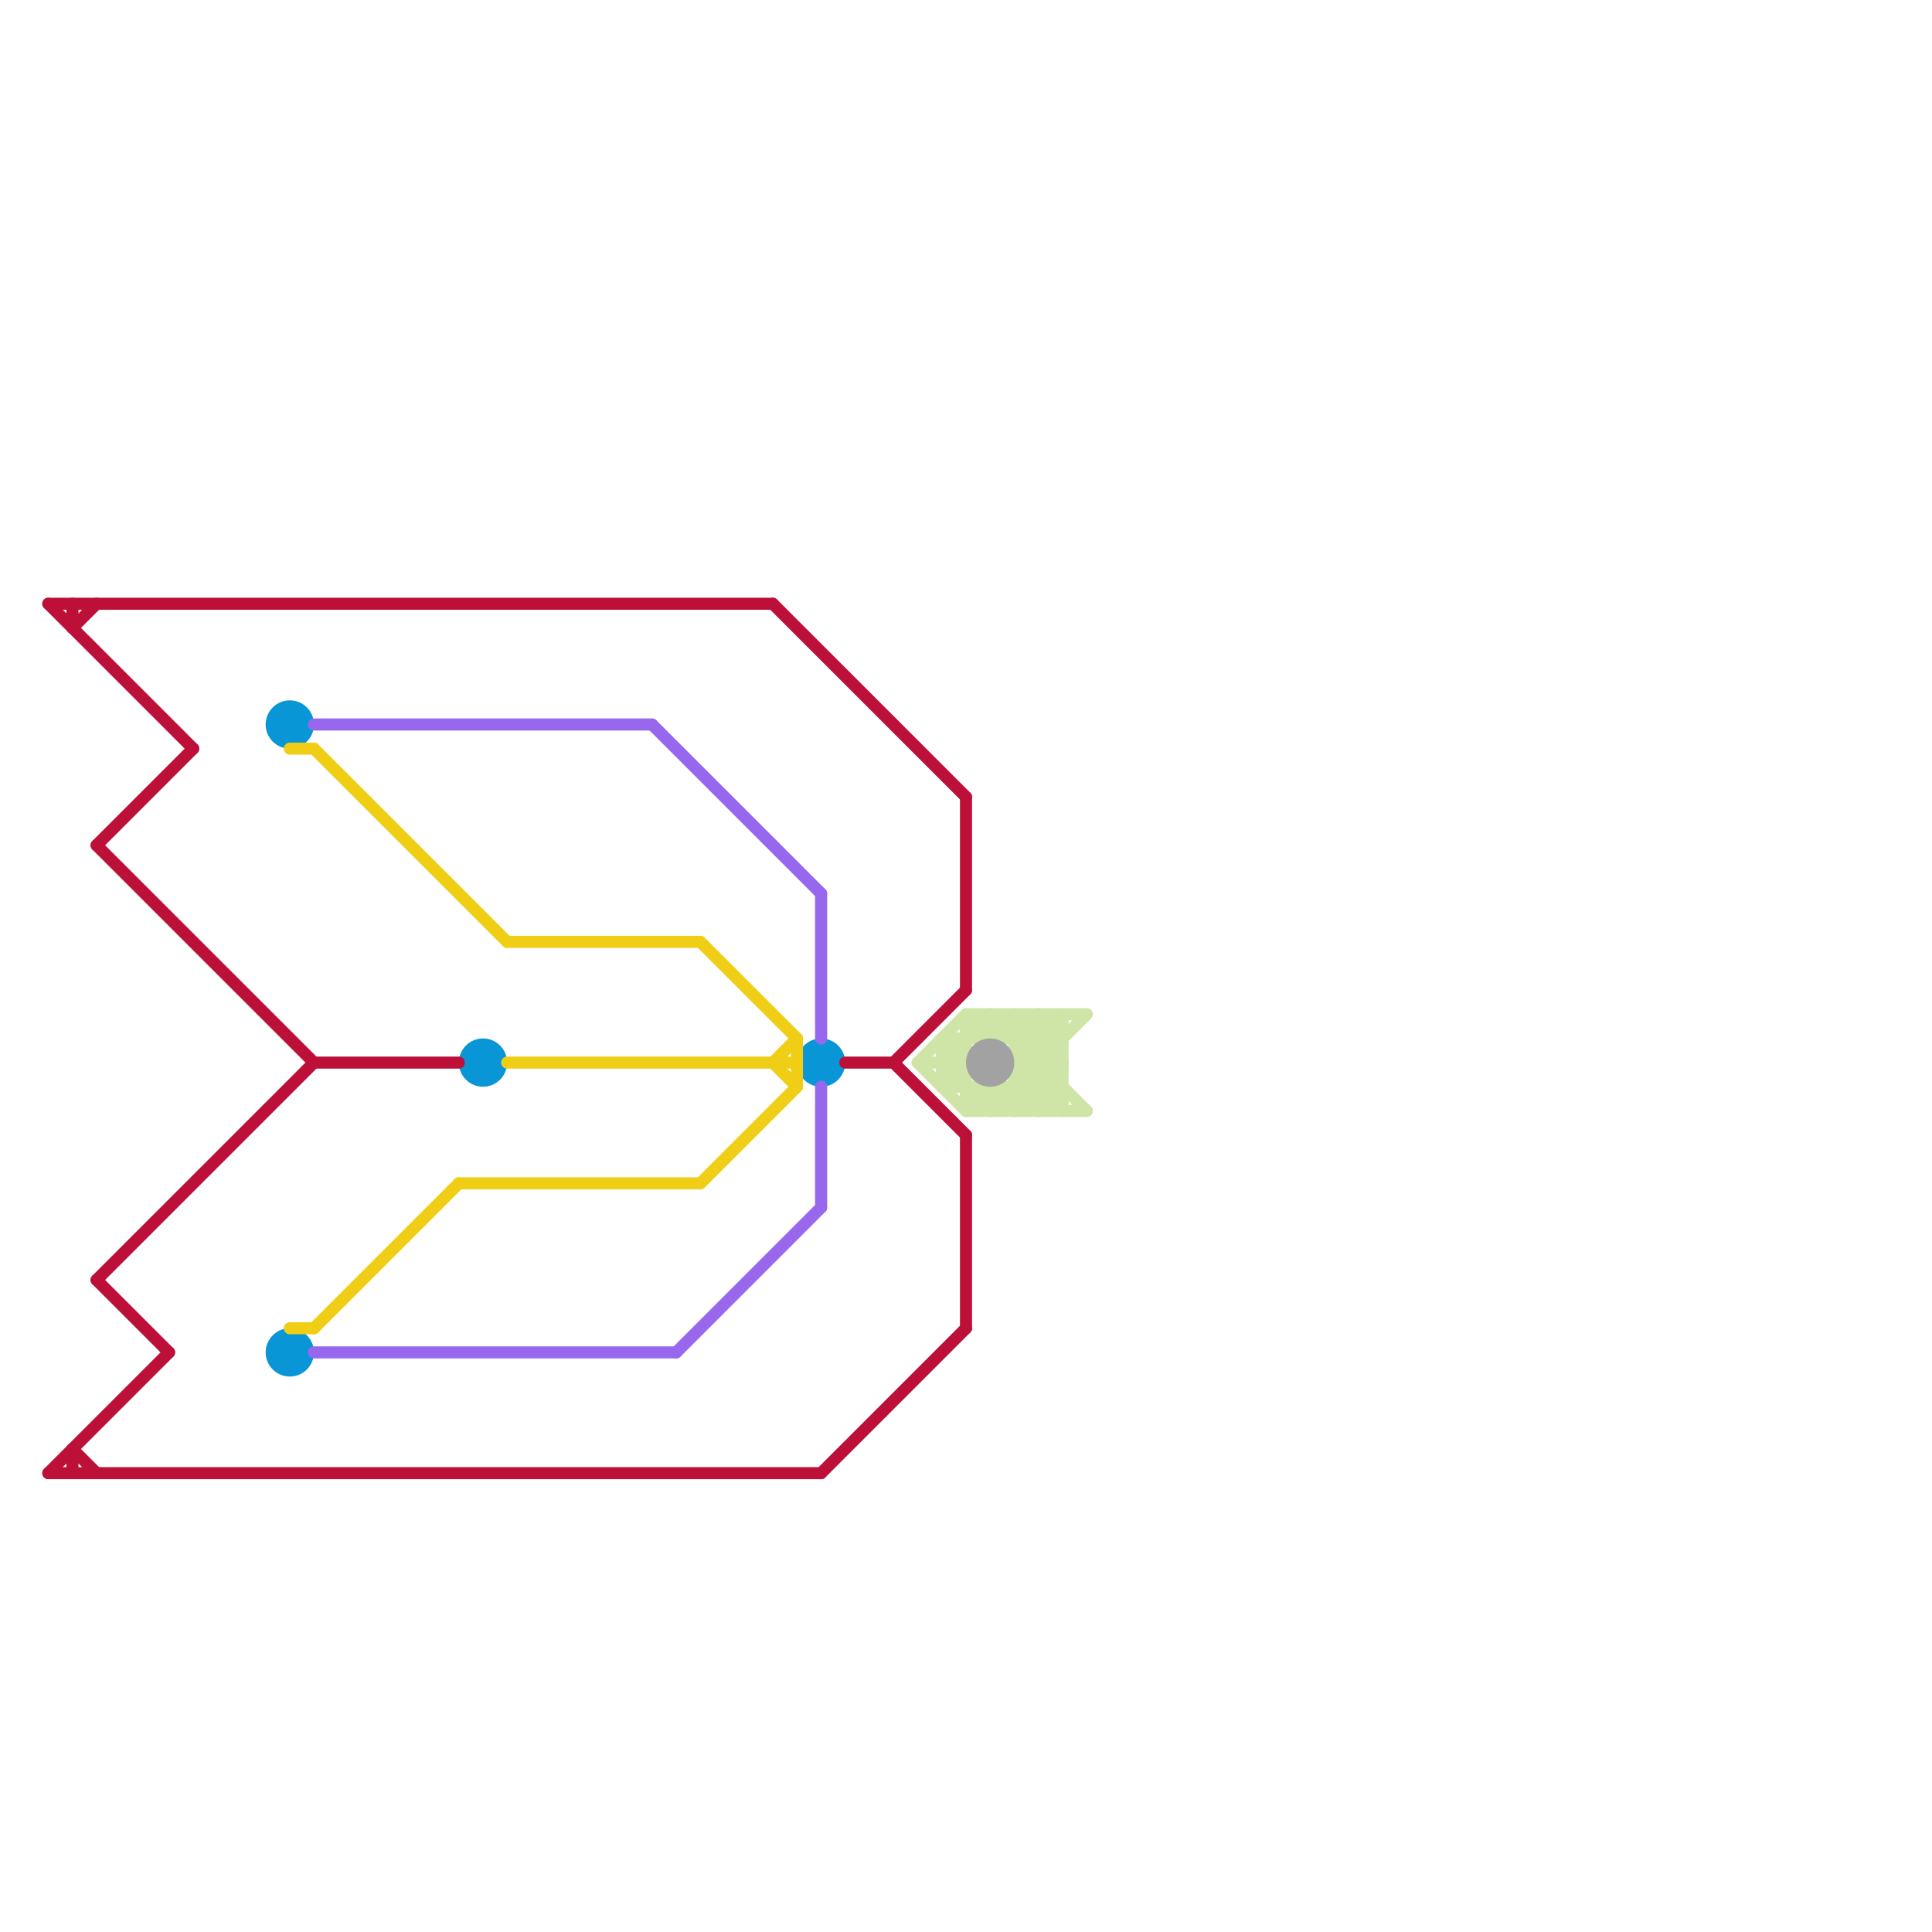 
<svg version="1.1" xmlns="http://www.w3.org/2000/svg" viewBox="0 0 80 80">
<style>text { font: 1px Helvetica; font-weight: 600; white-space: pre; dominant-baseline: central; } line { stroke-width: 0.5; fill: none; stroke-linecap: round; stroke-linejoin: round; } .c0 { stroke: #0896d7 } .c1 { stroke: #f0ce15 } .c2 { stroke: #9768ee } .c3 { stroke: #bd1038 } .c4 { stroke: #cfe4a7 } .c5 { stroke: #a2a2a2 } .w3 { stroke-width: .5; }</style><defs><g id="wm-xf"><circle r="1.2" fill="#000"/><circle r="0.9" fill="#fff"/><circle r="0.6" fill="#000"/><circle r="0.3" fill="#fff"/></g><g id="wm"><circle r="0.6" fill="#000"/><circle r="0.3" fill="#fff"/></g></defs><circle cx="20" cy="44" r="1" fill="#0896d7" /><circle cx="12" cy="56" r="1" fill="#0896d7" /><circle cx="12" cy="30" r="1" fill="#0896d7" /><circle cx="34" cy="44" r="1" fill="#0896d7" /><line class="c1 " x1="19" y1="49" x2="29" y2="49"/><line class="c1 " x1="32" y1="44" x2="33" y2="43"/><line class="c1 " x1="21" y1="39" x2="29" y2="39"/><line class="c1 " x1="21" y1="44" x2="33" y2="44"/><line class="c1 " x1="12" y1="55" x2="13" y2="55"/><line class="c1 " x1="33" y1="43" x2="33" y2="45"/><line class="c1 " x1="29" y1="39" x2="33" y2="43"/><line class="c1 " x1="12" y1="31" x2="13" y2="31"/><line class="c1 " x1="13" y1="31" x2="21" y2="39"/><line class="c1 " x1="29" y1="49" x2="33" y2="45"/><line class="c1 " x1="32" y1="44" x2="33" y2="45"/><line class="c1 " x1="13" y1="55" x2="19" y2="49"/><line class="c2 " x1="34" y1="45" x2="34" y2="50"/><line class="c2 " x1="13" y1="30" x2="27" y2="30"/><line class="c2 " x1="13" y1="56" x2="28" y2="56"/><line class="c2 " x1="27" y1="30" x2="34" y2="37"/><line class="c2 " x1="28" y1="56" x2="34" y2="50"/><line class="c2 " x1="34" y1="37" x2="34" y2="43"/><line class="c3 " x1="4" y1="53" x2="13" y2="44"/><line class="c3 " x1="3" y1="25" x2="3" y2="26"/><line class="c3 " x1="34" y1="61" x2="40" y2="55"/><line class="c3 " x1="2" y1="25" x2="32" y2="25"/><line class="c3 " x1="37" y1="44" x2="40" y2="41"/><line class="c3 " x1="37" y1="44" x2="40" y2="47"/><line class="c3 " x1="3" y1="60" x2="3" y2="61"/><line class="c3 " x1="35" y1="44" x2="37" y2="44"/><line class="c3 " x1="4" y1="35" x2="8" y2="31"/><line class="c3 " x1="3" y1="26" x2="4" y2="25"/><line class="c3 " x1="4" y1="53" x2="7" y2="56"/><line class="c3 " x1="3" y1="60" x2="4" y2="61"/><line class="c3 " x1="2" y1="61" x2="34" y2="61"/><line class="c3 " x1="2" y1="61" x2="7" y2="56"/><line class="c3 " x1="4" y1="35" x2="13" y2="44"/><line class="c3 " x1="13" y1="44" x2="19" y2="44"/><line class="c3 " x1="32" y1="25" x2="40" y2="33"/><line class="c3 " x1="40" y1="33" x2="40" y2="41"/><line class="c3 " x1="2" y1="25" x2="8" y2="31"/><line class="c3 " x1="40" y1="47" x2="40" y2="55"/><line class="c4 " x1="43" y1="42" x2="43" y2="46"/><line class="c4 " x1="38" y1="44" x2="40" y2="42"/><line class="c4 " x1="41" y1="42" x2="45" y2="46"/><line class="c4 " x1="42" y1="42" x2="42" y2="46"/><line class="c4 " x1="39" y1="43" x2="39" y2="45"/><line class="c4 " x1="41" y1="45" x2="41" y2="46"/><line class="c4 " x1="42" y1="44" x2="44" y2="44"/><line class="c4 " x1="39" y1="44" x2="41" y2="42"/><line class="c4 " x1="42" y1="46" x2="44" y2="44"/><line class="c4 " x1="39" y1="45" x2="42" y2="42"/><line class="c4 " x1="38" y1="44" x2="40" y2="44"/><line class="c4 " x1="44" y1="42" x2="44" y2="46"/><line class="c4 " x1="40" y1="42" x2="40" y2="46"/><line class="c4 " x1="39" y1="43" x2="42" y2="46"/><line class="c4 " x1="39" y1="43" x2="44" y2="43"/><line class="c4 " x1="40" y1="46" x2="44" y2="42"/><line class="c4 " x1="39" y1="45" x2="44" y2="45"/><line class="c4 " x1="42" y1="45" x2="43" y2="46"/><line class="c4 " x1="43" y1="42" x2="44" y2="43"/><line class="c4 " x1="40" y1="42" x2="45" y2="42"/><line class="c4 " x1="40" y1="42" x2="44" y2="46"/><line class="c4 " x1="38" y1="44" x2="40" y2="46"/><line class="c4 " x1="40" y1="46" x2="45" y2="46"/><line class="c4 " x1="42" y1="43" x2="43" y2="42"/><line class="c4 " x1="41" y1="46" x2="45" y2="42"/><line class="c4 " x1="42" y1="42" x2="44" y2="44"/><line class="c4 " x1="43" y1="46" x2="44" y2="45"/><line class="c4 " x1="41" y1="42" x2="41" y2="43"/><line class="c4 " x1="39" y1="44" x2="41" y2="46"/><circle cx="41" cy="44" r="1" fill="#a2a2a2" />
</svg>
